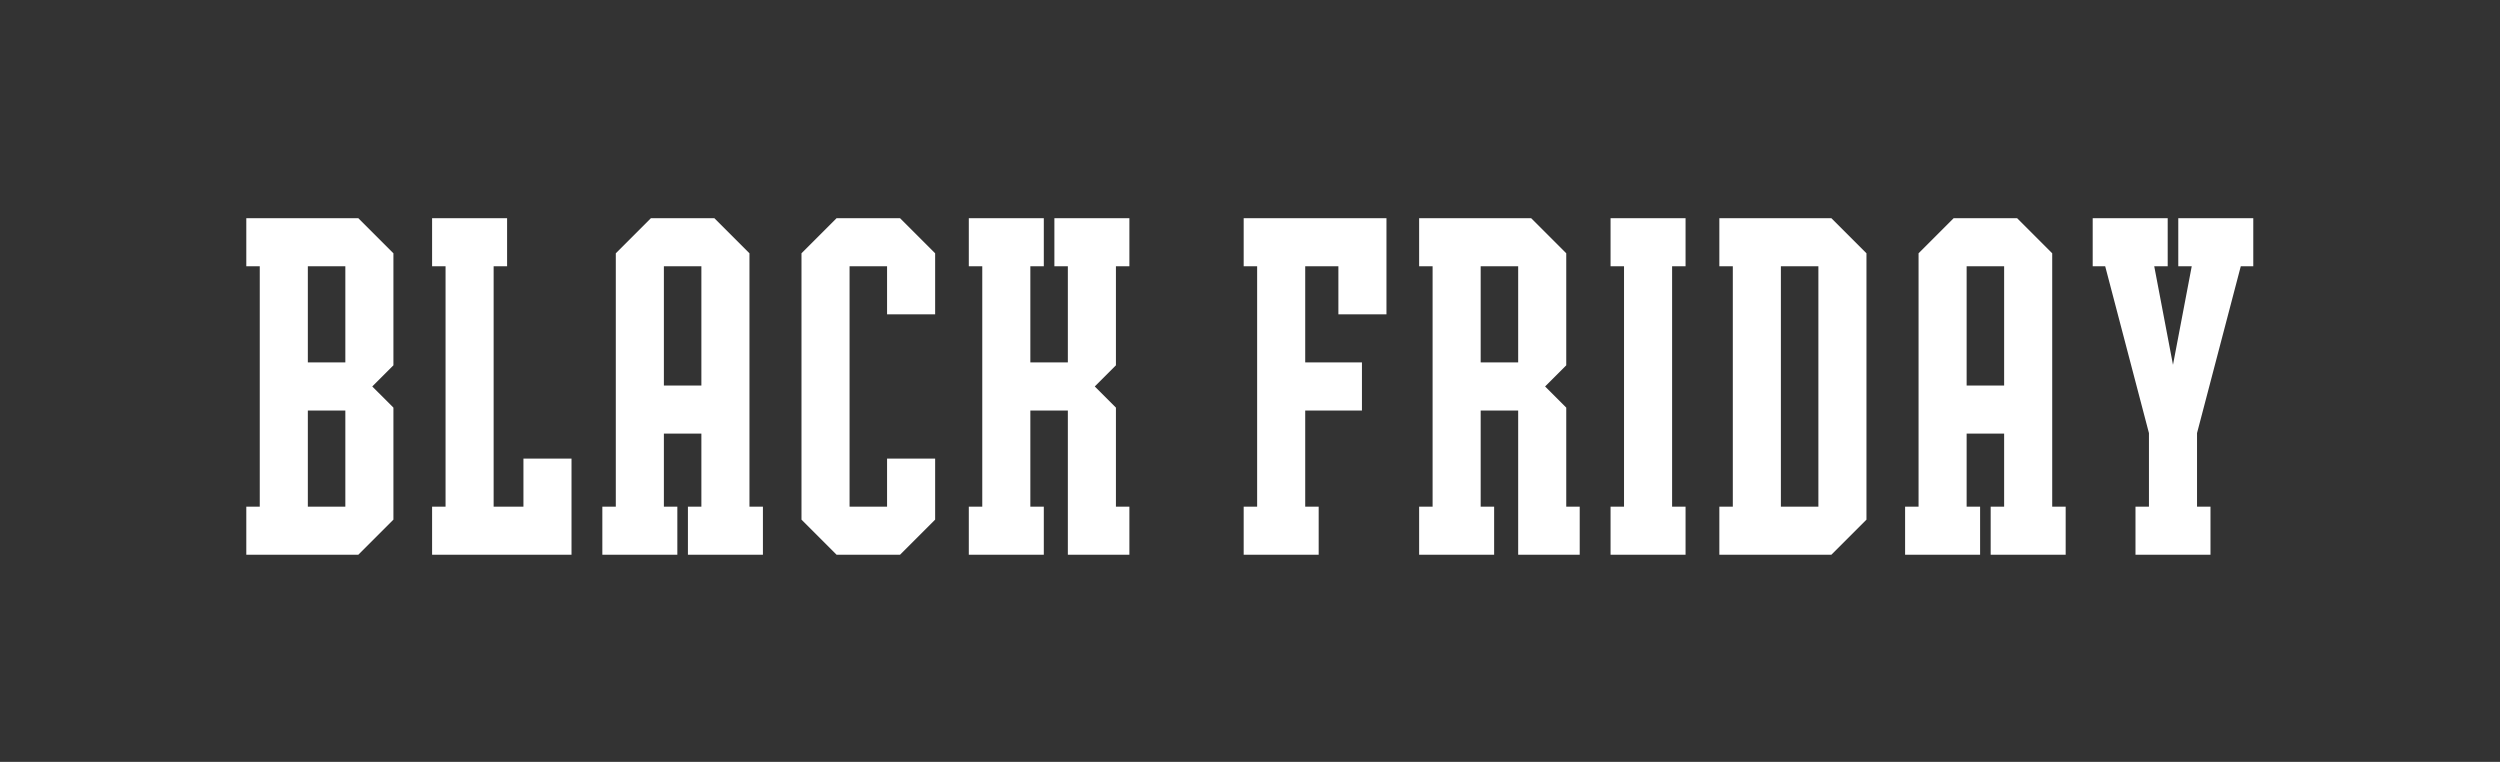 <svg xmlns="http://www.w3.org/2000/svg" fill="none" viewBox="0 0 338 103" height="103" width="338">
<rect x="0" y="0" width="338" height="103" fill="#333333" stroke="none"/>
<path fill="white" d="M46.69 68.5V55.5H41.62V68.5H46.69ZM46.69 49V36H41.62V49H46.69ZM33.3 68.5H35.12V36H33.3V29.5H48.445L53.19 34.245V49.39L50.33 52.25L53.19 55.11V70.255L48.445 75H33.3V68.5ZM58.419 68.5H60.239V36H58.419V29.5H68.559V36H66.739V68.5H70.769V62H77.269V75H58.419V68.5ZM81.437 68.5H83.257V34.245L88.002 29.5H96.582L101.327 34.245V68.5H103.147V75H93.007V68.5H94.827V58.62H89.757V68.5H91.577V75H81.437V68.5ZM94.827 52.12V36H89.757V52.12H94.827ZM108.361 70.255V34.245L113.106 29.5H121.686L126.431 34.245V42.5H119.931V36H114.861V68.5H119.931V62H126.431V70.255L121.686 75H113.106L108.361 70.255ZM130.983 68.5H132.803V36H130.983V29.5H141.123V36H139.303V49H144.373V36H142.553V29.5H152.693V36H150.873V49.39L148.013 52.25L150.873 55.11V68.5H152.693V75H144.373V55.5H139.303V68.5H141.123V75H130.983V68.5ZM168.145 68.5H169.965V36H168.145V29.5H187.45V42.5H180.95V36H176.465V49H184.135V55.5H176.465V68.5H178.285V75H168.145V68.5ZM191.867 68.5H193.687V36H191.867V29.5H207.012L211.757 34.245V49.39L208.897 52.25L211.757 55.11V68.5H213.577V75H205.257V68.5V55.5H200.187V68.5H202.007V75H191.867V68.5ZM205.257 49V36H200.187V49H205.257ZM217.748 68.5H219.568V36H217.748V29.5H227.888V36H226.068V68.5H227.888V75H217.748V68.5ZM232.456 68.5H234.276V36H232.456V29.5H247.601L252.346 34.245V70.255L247.601 75H232.456V68.5ZM245.846 68.5V36H240.776V68.5H245.846ZM257.569 68.5H259.389V34.245L264.134 29.5H272.714L277.459 34.245V68.5H279.279V75H269.139V68.5H270.959V58.62H265.889V68.5H267.709V75H257.569V68.5ZM270.959 52.12V36H265.889V52.12H270.959ZM288.718 68.5H290.538V58.555L284.623 36H282.933V29.5H293.073V36H291.253L293.788 49.325L296.323 36H294.503V29.5H304.643V36H302.953L297.038 58.555V68.5H298.858V75H288.718V68.5Z"></path>
</svg>
